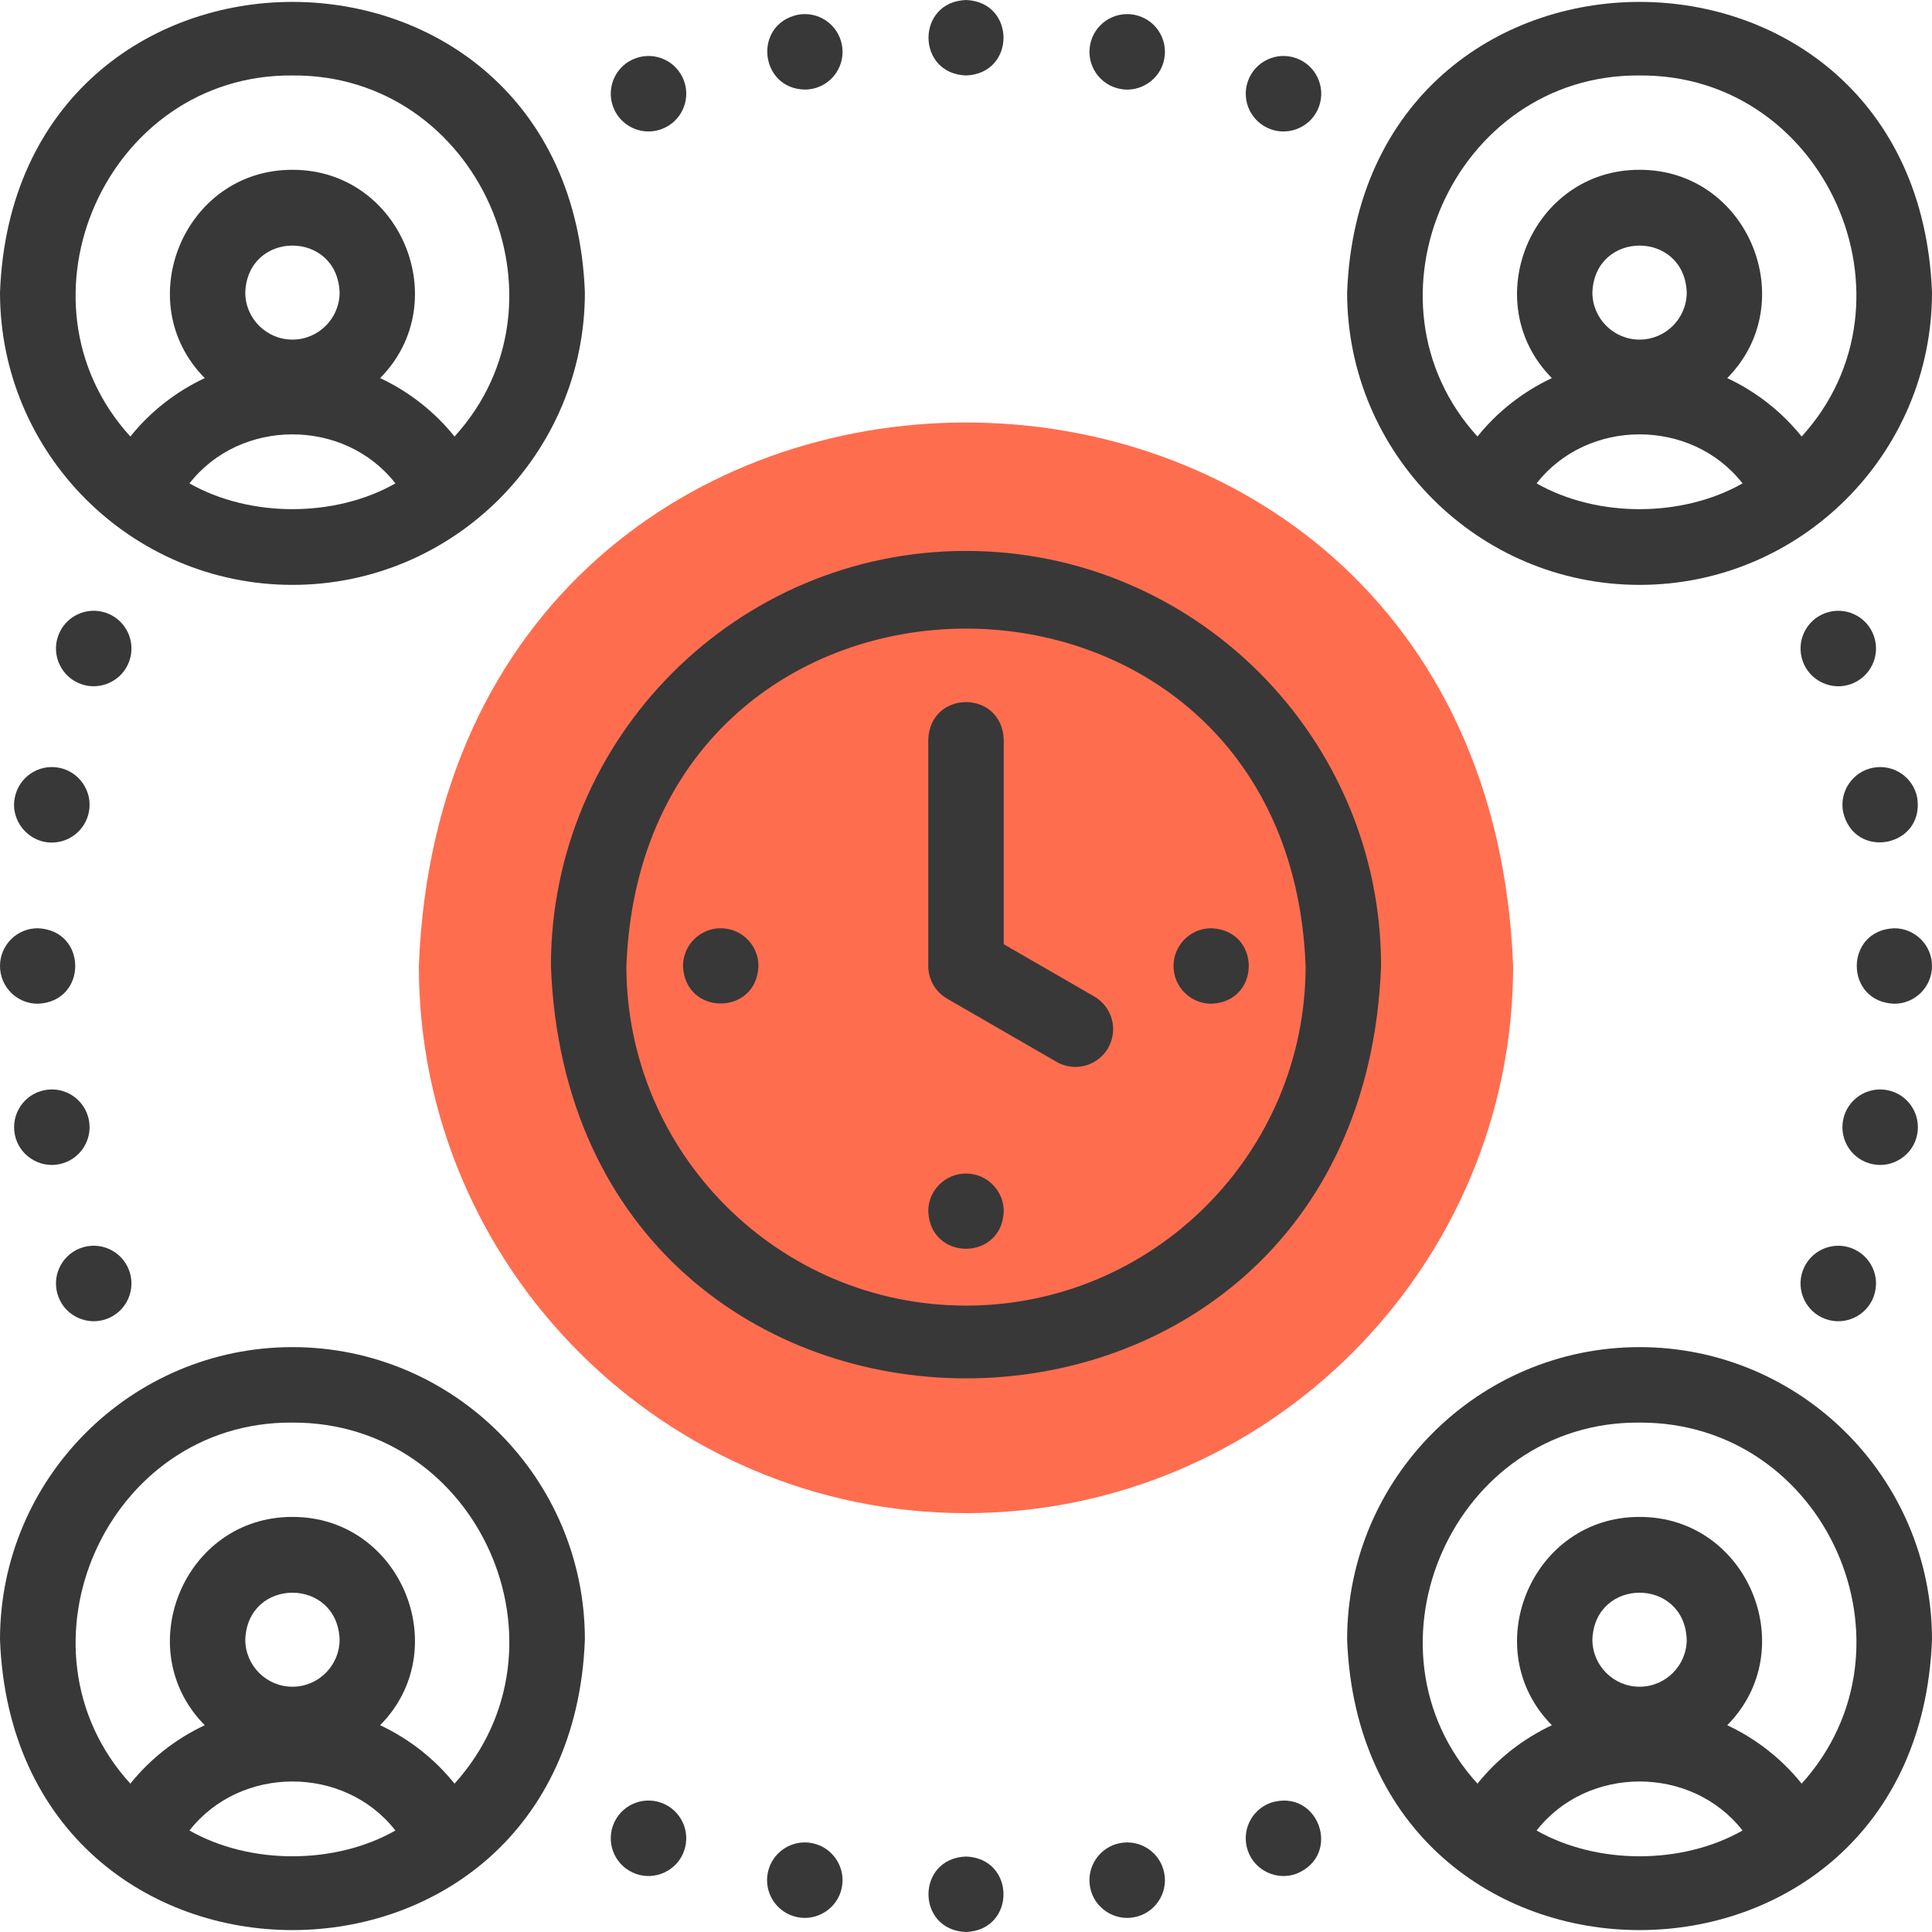 <svg width="512" height="512" viewBox="0 0 512 512" fill="none" xmlns="http://www.w3.org/2000/svg">
<g clip-path="url(#clip0_3602_109)">
<path fill-rule="evenodd" clip-rule="evenodd" d="M256 400.999C335.863 400.999 400.999 335.863 400.999 256C393.582 63.927 118.388 63.98 111 256.002C111 335.864 176.137 400.999 256 400.999Z" fill="#FF6D4F"/>
<path d="M77.5 155C120.234 155 155 120.234 155 77.5C151.104 -25.173 3.88 -25.145 0 77.501C0 120.234 34.766 155 77.5 155ZM50.212 128.102C63.728 110.779 91.275 110.782 104.787 128.102C88.775 137.211 66.225 137.211 50.212 128.102ZM77.5 90C70.608 90 65 84.392 65 77.5C65.628 60.94 89.374 60.944 90 77.5C90 84.392 84.393 90 77.5 90ZM77.5 20C126.751 19.603 153.282 79.662 120.456 115.684C115.14 109.065 108.361 103.775 100.736 100.201C120.701 80.045 106.179 44.927 77.5 45C48.821 44.927 34.299 80.051 54.265 100.201C46.64 103.774 39.86 109.064 34.545 115.683C1.707 79.649 28.27 19.597 77.5 20V20Z" fill="#383838"/>
<path d="M434.501 155C477.235 155 512.001 120.234 512.001 77.5C508.105 -25.173 360.881 -25.145 357.001 77.501C357.001 120.234 391.767 155 434.501 155V155ZM407.213 128.102C420.728 110.778 448.276 110.783 461.788 128.102C445.776 137.211 423.226 137.211 407.213 128.102ZM434.501 90C427.608 90 422.001 84.393 422.001 77.5C422.629 60.94 446.375 60.944 447.001 77.5C447.001 84.392 441.394 90 434.501 90ZM434.501 20C483.752 19.603 510.283 79.663 477.457 115.684C472.141 109.065 465.362 103.775 457.737 100.201C477.702 80.045 463.181 44.927 434.501 45C405.823 44.927 391.3 80.051 411.265 100.201C403.64 103.774 396.86 109.064 391.545 115.683C358.708 79.648 385.271 19.597 434.501 20V20Z" fill="#383838"/>
<path d="M77.5 357.001C34.766 357.001 0 391.767 0 434.501C3.896 537.174 151.12 537.146 155 434.5C155 391.767 120.234 357.001 77.5 357.001V357.001ZM50.212 485.103C63.728 467.78 91.276 467.783 104.787 485.103C88.775 494.212 66.225 494.212 50.212 485.103ZM77.5 447.001C70.607 447.001 65 441.394 65 434.501C65.628 417.941 89.374 417.945 90 434.501C90 441.393 84.393 447.001 77.5 447.001ZM120.456 472.685C115.14 466.066 108.361 460.776 100.736 457.202C120.701 437.046 106.179 401.928 77.5 402.001C48.822 401.928 34.299 437.052 54.265 457.202C46.64 460.775 39.86 466.066 34.545 472.684C1.716 436.651 28.262 376.6 77.502 377.001C126.909 376.82 153.244 436.384 120.456 472.685V472.685Z" fill="#383838"/>
<path d="M434.501 357.001C391.767 357.001 357.001 391.767 357.001 434.501C360.897 537.174 508.121 537.146 512.001 434.5C512.001 391.767 477.235 357.001 434.501 357.001V357.001ZM407.213 485.103C420.728 467.779 448.277 467.784 461.788 485.103C445.776 494.212 423.226 494.212 407.213 485.103ZM434.501 447.001C427.608 447.001 422.001 441.394 422.001 434.501C422.629 417.941 446.375 417.945 447.001 434.501C447.001 441.393 441.394 447.001 434.501 447.001ZM477.457 472.685C472.141 466.066 465.362 460.776 457.737 457.202C477.702 437.046 463.181 401.928 434.501 402.001C405.823 401.928 391.3 437.052 411.265 457.202C403.64 460.775 396.86 466.065 391.545 472.684C358.716 436.651 385.262 376.6 434.502 377.001C483.91 376.82 510.245 436.384 477.457 472.685V472.685Z" fill="#383838"/>
<path d="M256.004 20.001C269.258 19.509 269.248 0.488 256.004 0.001H255.997C242.742 0.494 242.76 19.516 256.004 20.001Z" fill="#383838"/>
<path d="M296.879 23.568C302.176 24.603 307.558 21.043 308.55 15.582C309.568 10.154 305.992 4.928 300.564 3.911L300.556 3.91C295.133 2.89 289.906 6.469 288.889 11.896C287.871 17.324 291.45 22.55 296.879 23.568V23.568Z" fill="#383838"/>
<path d="M336.777 34.255C341.84 36.105 347.708 33.452 349.558 28.201C351.415 23 348.705 17.278 343.504 15.42L343.497 15.418C338.296 13.56 332.577 16.272 330.72 21.473C328.862 26.674 331.576 32.398 336.777 34.255V34.255Z" fill="#383838"/>
<path d="M213.274 23.74C213.924 23.74 214.585 23.676 215.247 23.544C220.663 22.461 224.175 17.193 223.091 11.777C222.008 6.361 216.745 2.848 211.324 3.932L211.317 3.933C199.526 6.597 201.321 23.48 213.274 23.74V23.74Z" fill="#383838"/>
<path d="M171.865 34.838C172.982 34.838 174.117 34.65 175.229 34.253C180.43 32.396 183.141 26.673 181.283 21.472C179.426 16.27 173.703 13.559 168.502 15.418L168.495 15.42C163.294 17.277 160.587 22.999 162.444 28.2C163.906 32.289 167.757 34.838 171.865 34.838Z" fill="#383838"/>
<path d="M0.001 255.996V256.003C0.001 261.526 4.478 266 10.001 266C23.25 265.508 23.25 246.484 10.001 245.996C4.478 245.996 0.001 250.473 0.001 255.996V255.996Z" fill="#383838"/>
<path d="M13.748 223.284C18.466 223.284 22.666 219.927 23.567 215.121C24.585 209.693 21.009 204.467 15.581 203.45C10.151 202.43 4.927 206.007 3.91 211.436L3.909 211.444C2.7 217.518 7.571 223.344 13.748 223.284V223.284Z" fill="#383838"/>
<path d="M28.201 162.442C22.997 160.584 17.278 163.296 15.42 168.496L15.418 168.503C13.561 173.704 16.272 179.423 21.473 181.28C26.537 183.13 32.405 180.474 34.255 175.222C36.112 170.022 33.402 164.3 28.201 162.442V162.442Z" fill="#383838"/>
<path d="M3.933 300.682C4.992 306.133 10.419 309.622 15.699 308.523C21.115 307.44 24.626 302.168 23.543 296.752C22.46 291.337 17.197 287.824 11.776 288.908C6.36 289.991 2.848 295.259 3.932 300.675L3.933 300.682Z" fill="#383838"/>
<path d="M15.504 343.73C17.482 348.937 23.405 351.441 28.426 349.471C33.581 347.488 36.151 341.699 34.169 336.544C32.187 331.389 26.399 328.817 21.246 330.8C16.091 332.782 13.52 338.569 15.502 343.723L15.504 343.73Z" fill="#383838"/>
<path d="M255.996 491.999C242.742 492.491 242.752 511.512 255.996 511.999H256.003C269.258 511.506 269.24 492.485 255.996 491.999Z" fill="#383838"/>
<path d="M215.24 488.455C209.826 487.367 204.556 490.884 203.473 496.3C202.39 501.716 205.902 506.984 211.318 508.067L211.325 508.068C216.605 509.167 222.03 505.673 223.089 500.223C224.171 494.807 220.655 489.538 215.24 488.455V488.455Z" fill="#383838"/>
<path d="M175.223 477.745C170.021 475.889 164.3 478.599 162.442 483.799C160.585 489 163.295 494.722 168.496 496.58L168.503 496.582C173.566 498.431 179.431 495.778 181.28 490.527C183.138 485.326 180.424 479.602 175.223 477.745Z" fill="#383838"/>
<path d="M296.871 488.434C291.443 489.452 287.867 494.677 288.885 500.105C289.878 505.566 295.26 509.126 300.556 508.091L300.564 508.09C305.992 507.072 309.564 501.847 308.546 496.419C307.528 490.99 302.297 487.415 296.871 488.434Z" fill="#383838"/>
<path d="M336.77 477.747C331.569 479.604 328.858 485.327 330.716 490.528C332.565 495.78 338.434 498.432 343.497 496.582L343.504 496.58C355.819 491.658 349.406 473.749 336.77 477.747V477.747Z" fill="#383838"/>
<path d="M511.999 256.004V255.997C511.999 250.474 507.522 246 501.999 246C488.75 246.492 488.75 265.516 501.999 266.004C507.522 266.004 511.999 261.527 511.999 256.004Z" fill="#383838"/>
<path d="M508.066 300.682L508.067 300.675C509.15 295.259 505.637 289.994 500.222 288.911C494.808 287.828 489.538 291.344 488.454 296.759C487.371 302.175 490.883 307.443 496.298 308.526C501.58 309.626 507.008 306.133 508.066 300.682V300.682Z" fill="#383838"/>
<path d="M483.799 349.558C488.862 351.408 494.73 348.755 496.58 343.504L496.582 343.497C498.439 338.296 495.728 332.577 490.527 330.72C485.325 328.863 479.603 331.575 477.745 336.778C475.887 341.978 478.598 347.701 483.799 349.558Z" fill="#383838"/>
<path d="M488.434 215.129C491.39 228.104 510.064 224.506 508.091 211.443L508.09 211.435C507.072 206.007 501.848 202.432 496.419 203.453C490.99 204.472 487.416 209.701 488.434 215.129V215.129Z" fill="#383838"/>
<path d="M496.58 168.496C494.723 163.294 489.004 160.588 483.8 162.445C478.599 164.302 475.89 170.028 477.747 175.229C479.596 180.481 485.465 183.133 490.528 181.283C495.729 179.426 498.44 173.703 496.582 168.502L496.58 168.496Z" fill="#383838"/>
<path d="M289.993 264.079L266 250.227V196.001C265.508 182.747 246.487 182.757 246 196.001V256.001C246 259.574 247.906 262.875 251 264.661L279.993 281.4C281.568 282.31 283.287 282.742 284.984 282.742C288.44 282.742 291.801 280.948 293.653 277.74C296.415 272.956 294.775 266.84 289.993 264.079V264.079Z" fill="#383838"/>
<path d="M256 146C195.346 146 146 195.345 146 255.999C151.53 401.729 360.492 401.689 366 255.998C366 195.346 316.654 146 256 146V146ZM256 346C206.374 346 166 305.626 166 256C170.525 136.768 341.493 136.801 346 256.001C346 305.626 305.626 346 256 346Z" fill="#383838"/>
<path d="M256.004 310.999H255.997C250.474 310.999 246 315.476 246 320.999C246.492 334.248 265.516 334.248 266.004 320.999C266.004 315.476 261.526 310.999 256.004 310.999Z" fill="#383838"/>
<path d="M310.999 255.996V256.003C310.999 261.526 315.476 266 320.999 266C334.248 265.508 334.248 246.484 320.999 245.996C315.476 245.996 310.999 250.473 310.999 255.996V255.996Z" fill="#383838"/>
<path d="M191.001 246C185.478 246 181.001 250.481 181.001 256.004C181.491 269.255 200.513 269.25 201.001 256.004V255.997C201.001 250.473 196.524 246 191.001 246V246Z" fill="#383838"/>
</g>
<defs>
<clipPath id="clip0_3602_109">
<rect width="512" height="512" fill="white"/>
</clipPath>
</defs>
</svg>
